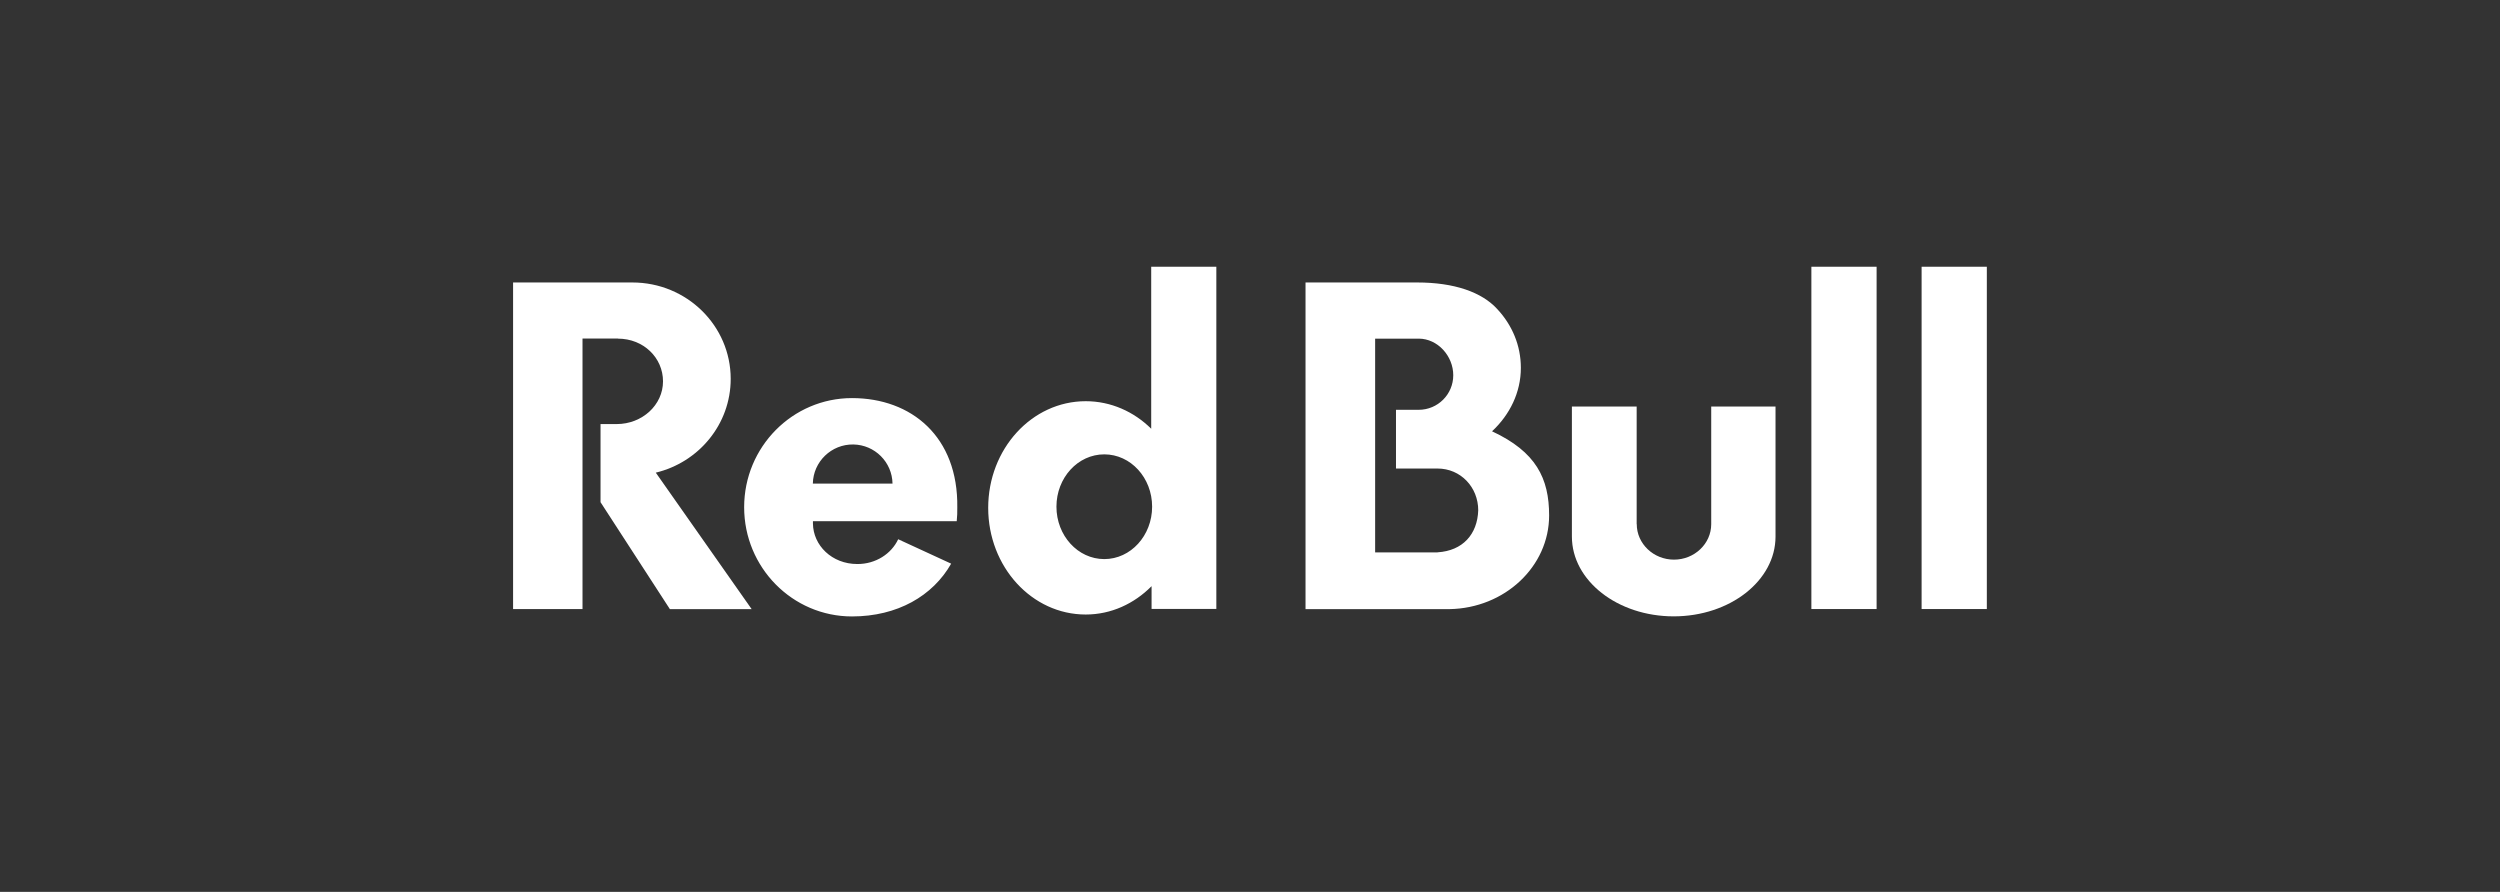 <?xml version="1.0" encoding="UTF-8"?>
<svg id="Group_4441" data-name="Group 4441" xmlns="http://www.w3.org/2000/svg" viewBox="0 0 273.3 97.5">
  <rect x="0" y="0" width="273.3" height="97.5" fill="#333333" stroke="none"/>
  <defs>
    <style>
      .cls-1 {
        fill-rule: evenodd;
      }

      .cls-1, .cls-2 {
        fill: #fff;
      }
    </style>
  </defs>
  <path class="cls-1" d="M178.92,57.3v-12.86h-7.08v14.22c0,4.81,4.98,8.72,11.13,8.72s11.13-3.91,11.13-8.72v-14.22h-7.03v12.86c0,2.14-1.83,3.88-4.07,3.88s-4.07-1.74-4.07-3.88h0,0Z"/>
  <path class="cls-2" d="M217.2,29.16h-7.13v37.42h7.13V29.16ZM205.15,29.16h-7.13v37.42h7.13V29.16Z"/>
  <path class="cls-1" d="M67.56,37.01h-3.88v29.57h-7.59V30.88h13.04c5.94,0,10.75,4.72,10.75,10.54,0,4.96-3.49,9.12-8.19,10.25l10.48,14.92h-8.94l-7.58-11.69v-8.54h1.76c2.8,0,5.07-2.09,5.07-4.67s-2.13-4.67-4.93-4.67h0s0,0,0,0Z"/>
  <path class="cls-2" d="M104.59,56.97c.05-.49.07-.99.06-1.5.11-7.72-5-11.95-11.51-11.95s-11.79,5.34-11.79,11.93,5.28,11.94,11.79,11.94c4.97,0,8.84-2.25,10.84-5.77l-5.79-2.67c-.74,1.59-2.46,2.72-4.47,2.71-2.78,0-4.83-2.04-4.85-4.44v-.24h15.71s0,0,0,0ZM88.86,52.87c.04-2.4,2.03-4.32,4.43-4.28,2.35.04,4.24,1.93,4.28,4.28h-8.71,0ZM132.97,66.59V29.16h-7.12v17.71c-1.89-1.87-4.41-3.01-7.16-3.01-5.89,0-10.66,5.22-10.66,11.66s4.77,11.66,10.66,11.66c2.78,0,5.3-1.18,7.2-3.1v2.49h7.08ZM120.72,61.12c-2.89,0-5.23-2.57-5.23-5.73s2.34-5.72,5.23-5.72,5.23,2.56,5.23,5.72-2.34,5.73-5.23,5.73h0ZM163.11,47.15c1.95-1.82,3.15-4.26,3.15-6.94,0-2.43-.94-4.66-2.57-6.41-1.7-1.87-4.71-2.92-8.78-2.92h-12.19v35.71h15.74c6.03-.1,10.89-4.65,10.89-10.24,0-4.06-1.43-6.96-6.24-9.2h0,0ZM157.15,60.39h-6.82v-23.37h4.76c2.09,0,3.78,1.91,3.78,4,0,2.09-1.69,3.78-3.78,3.78h-2.48v6.42h4.54c2.53,0,4.45,2.04,4.45,4.57-.09,2.62-1.69,4.42-4.45,4.59Z"/>
</svg>